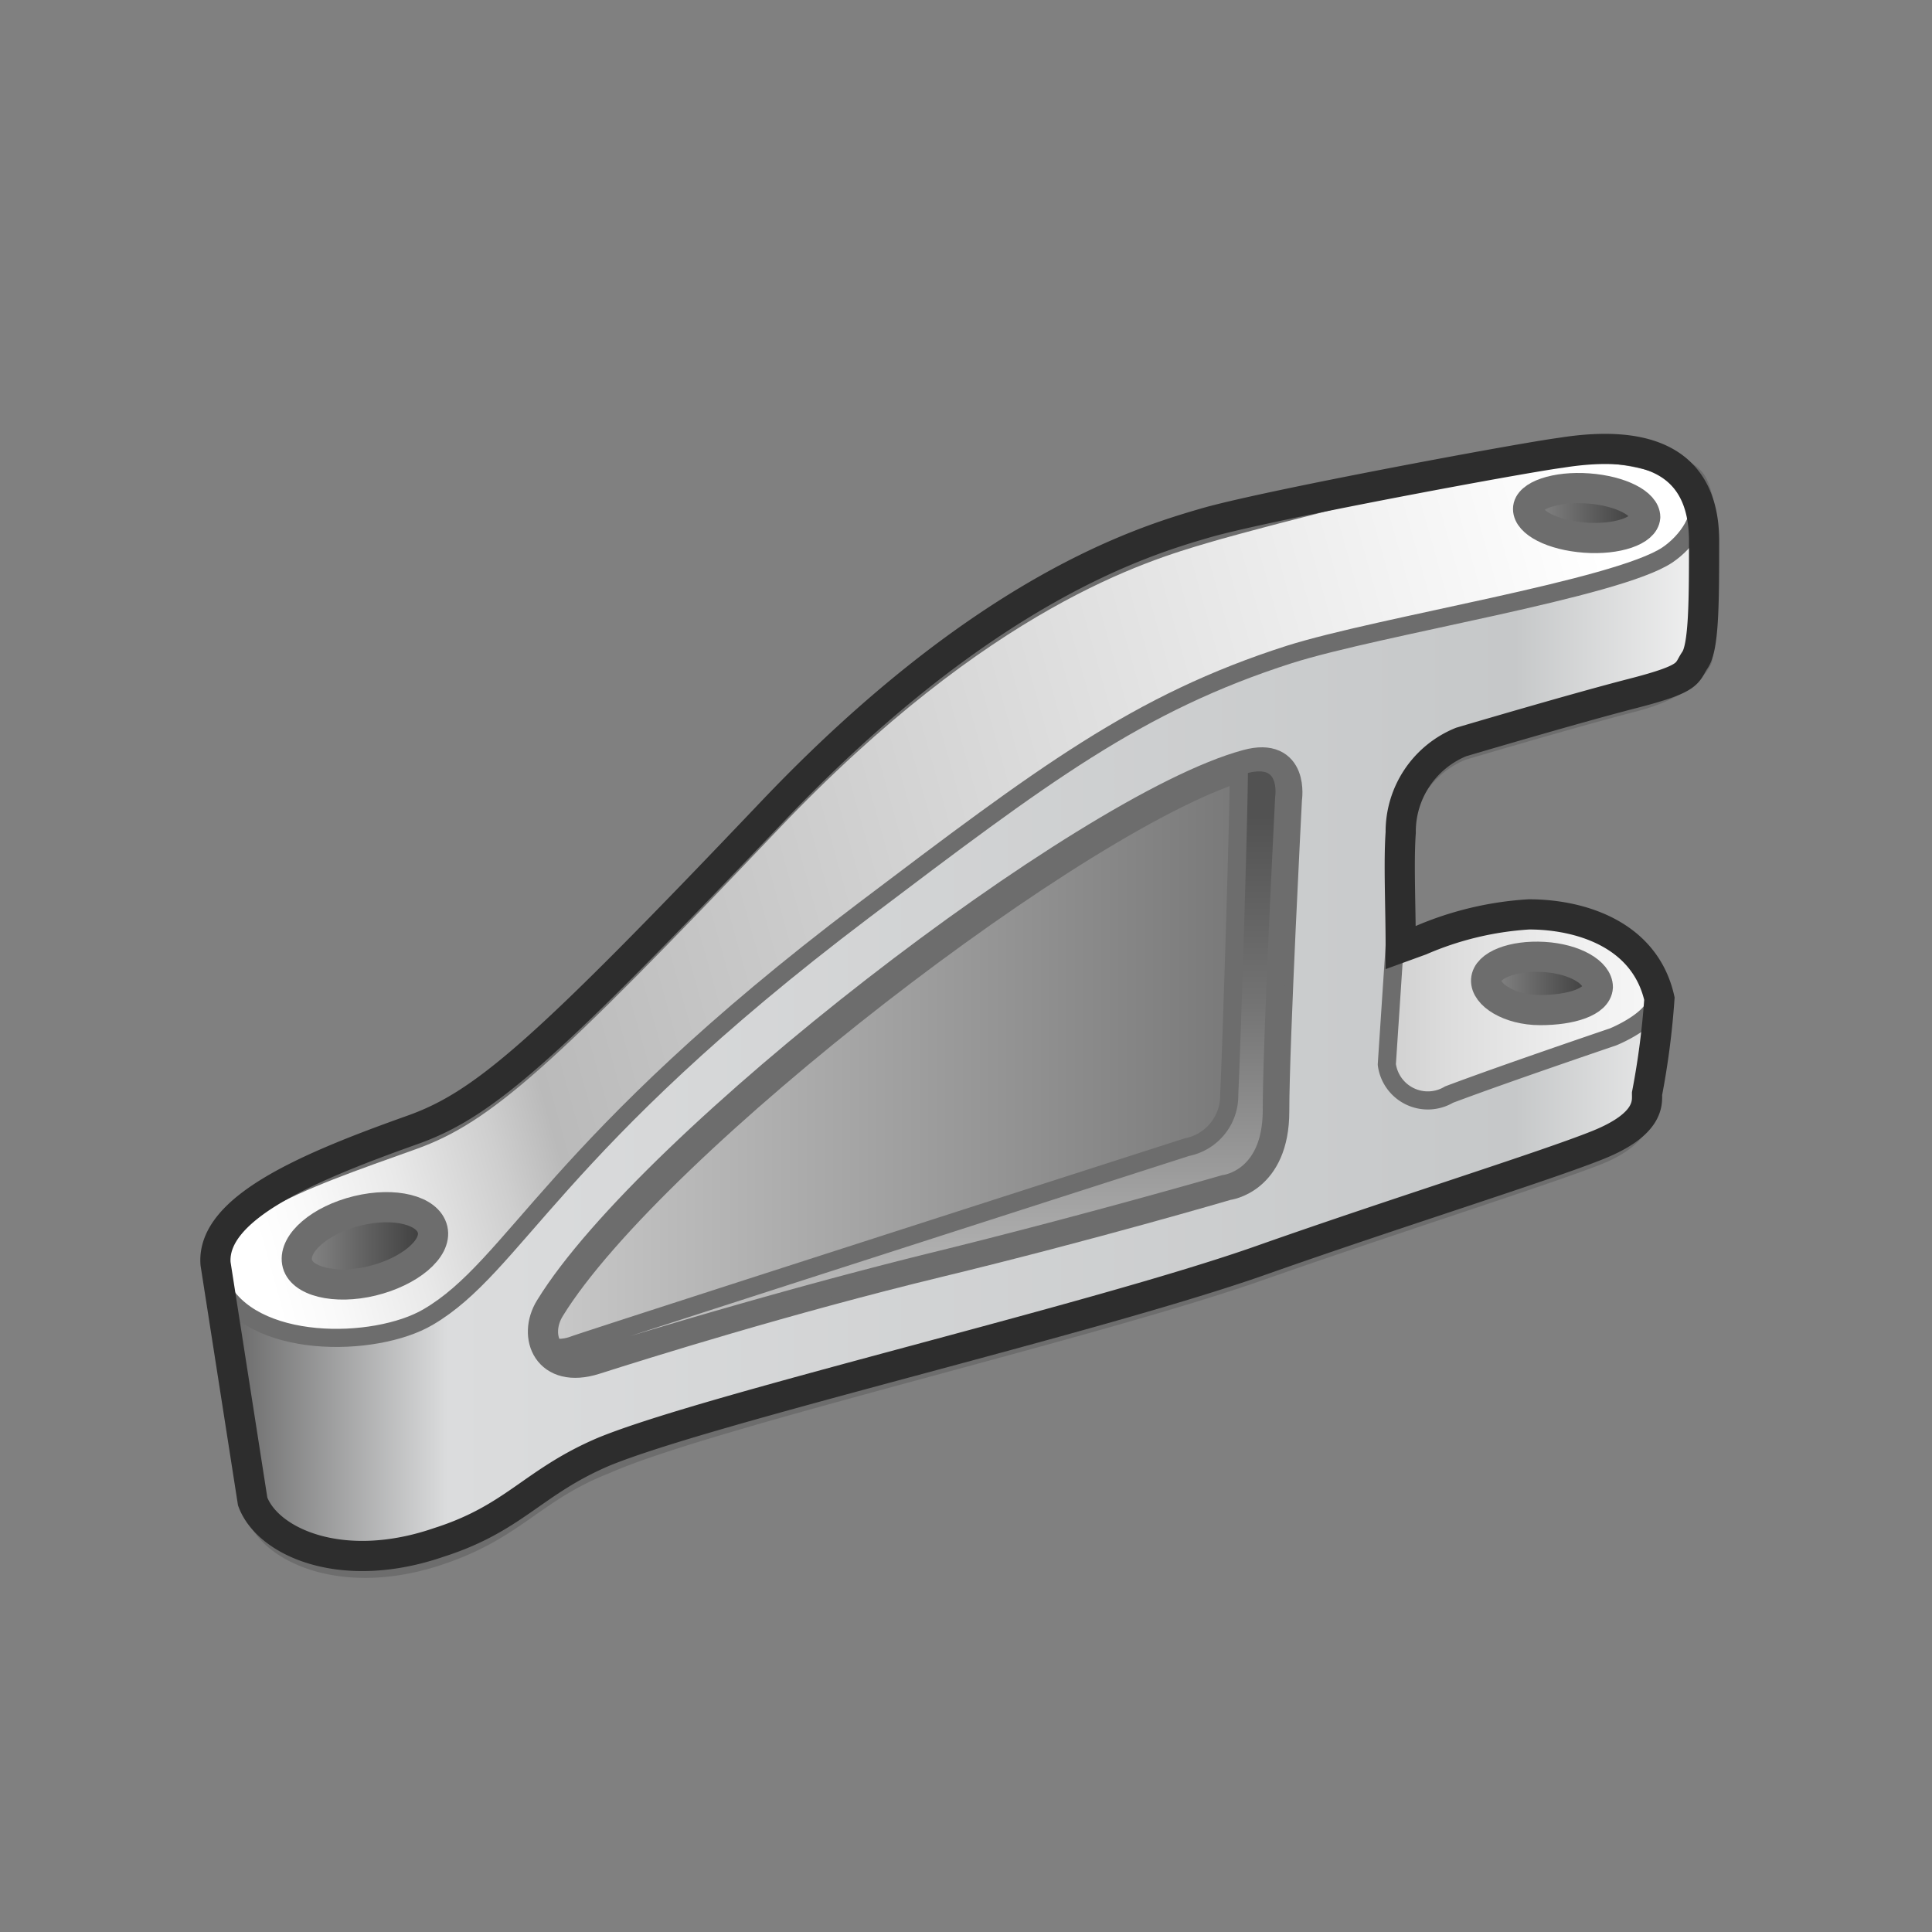 <svg id="CATIA___B02_PDG_-_Part_Design" data-name="CATIA _ (B02) PDG - Part Design" xmlns="http://www.w3.org/2000/svg" xmlns:xlink="http://www.w3.org/1999/xlink" viewBox="0 0 64 64"><rect x="0" y="0" width="64" height="64" fill="#808080" stroke="none"/><script xmlns="" id="dashlane_webauthn" name="forward_webauthn_ready"/><script xmlns="" id="dashlane_webauthn_vendors"/><defs><style>.cls-1,.cls-2,.cls-3,.cls-4,.cls-5,.cls-6,.cls-7,.cls-8{stroke:#6d6d6d;stroke-linecap:round;stroke-linejoin:round;}.cls-1,.cls-2,.cls-3,.cls-8{stroke-width:0.6px;}.cls-1{fill:url(#linear-gradient);}.cls-2{fill:url(#linear-gradient-2);}.cls-3{fill:url(#linear-gradient-3);}.cls-4{fill:url(#linear-gradient-4);}.cls-5{fill:url(#linear-gradient-5);}.cls-6{fill:url(#linear-gradient-6);}.cls-7{fill:url(#linear-gradient-7);}.cls-8{fill:url(#linear-gradient-8);}.cls-9{fill:none;stroke:#2d2d2d;stroke-miterlimit:10;}</style><linearGradient id="linear-gradient" x1="55.16" y1="33.96" x2="39.17" y2="33.96" gradientUnits="userSpaceOnUse"><stop offset="0" stop-color="#f7f7f7"/><stop offset="0.18" stop-color="#f0f0f0"/><stop offset="0.45" stop-color="#dcdcdc"/><stop offset="0.78" stop-color="#bcbcbc"/><stop offset="1" stop-color="#a1a1a1"/></linearGradient><linearGradient id="linear-gradient-2" x1="7.45" y1="33.65" x2="56.58" y2="33.65" gradientUnits="userSpaceOnUse"><stop offset="0" stop-color="#666"/><stop offset="0.15" stop-color="#dbdcdd"/><stop offset="0.87" stop-color="#c6c8c9"/><stop offset="1" stop-color="#f2f2f2"/></linearGradient><linearGradient id="linear-gradient-3" x1="6.72" y1="36.41" x2="54.39" y2="23.08" gradientUnits="userSpaceOnUse"><stop offset="0.01" stop-color="#fff"/><stop offset="0.05" stop-color="#f9f9f9"/><stop offset="0.11" stop-color="#e9e9e9"/><stop offset="0.18" stop-color="#cecece"/><stop offset="0.22" stop-color="#bababa"/><stop offset="1" stop-color="#fff"/></linearGradient><linearGradient id="linear-gradient-4" x1="17.99" y1="35.18" x2="42.64" y2="35.18" gradientUnits="userSpaceOnUse"><stop offset="0" stop-color="#c9c9c9"/><stop offset="1" stop-color="#737373"/></linearGradient><linearGradient id="linear-gradient-5" x1="50.62" y1="16.99" x2="54.5" y2="16.99" gradientUnits="userSpaceOnUse"><stop offset="0" stop-color="#8a8a8a"/><stop offset="1" stop-color="#383838"/></linearGradient><linearGradient id="linear-gradient-6" x1="49.23" y1="32.57" x2="52.93" y2="32.57" xlink:href="#linear-gradient-5"/><linearGradient id="linear-gradient-7" x1="9.86" y1="41.27" x2="14.35" y2="41.27" xlink:href="#linear-gradient-5"/><linearGradient id="linear-gradient-8" x1="30.28" y1="45.1" x2="30.28" y2="25.25" gradientUnits="userSpaceOnUse"><stop offset="0" stop-color="#c9c9c9"/><stop offset="0.6" stop-color="#737373"/><stop offset="0.91" stop-color="#525252"/></linearGradient></defs><title>CATIA _ (B02) PDG - Part Design</title><path class="cls-1" d="M46.17,31.68s2.81-1.47,4.46-1.47,4.28,1.05,4.28,2.83l-.41,1.35L44.85,37.7Z"/><path class="cls-2" d="M7.45,42l1,8.17c.5,1.35,3,2.45,6.18,1.35,2.5-.85,3.1-2.08,5.45-3C23.5,47,36.28,44.05,41.8,42.1c4.42-1.55,9.4-3.13,11.13-3.81S54.5,36.6,54.5,36.6L54.91,33c0,.76-1.48,1.35-1.48,1.35S49.8,35.58,48,36.26a1.37,1.37,0,0,1-2.06-1s.33-5,.49-7.37a3.24,3.24,0,0,1,2-3s3.71-1.1,5.69-1.61,2.3-1.43,2.3-1.43.53-4.47-.16-5.86c-1.17-2.37-13.11,2.12-20,5.17S17.64,37,17.64,37Z"/><path class="cls-3" d="M39.91,17.7c-2,.59-7.26,2.12-14.35,9.57-7.5,7.89-9.5,9.66-11.87,10.51-3.8,1.36-7.46,2.56-6.43,4.75s5.16,2.13,6.92,1.1c2.89-1.69,4.15-5.7,14.43-13.47,5.94-4.49,9.07-6.87,14.1-8.48,3-.95,10.87-2.18,12.53-3.3,1.27-.86,2.55-3.42-3.72-3.42C50.2,15,41.89,17.11,39.91,17.7Z"/><path class="cls-4" d="M41.31,25.33c-5.34,1.44-19.74,12.55-23.09,18-.58.93-.08,2.2,1.49,1.7s6.34-2,11.38-3.22,9.56-2.55,9.56-2.55,1.56-.17,1.56-2.45.42-10.34.42-10.34S42.88,24.9,41.31,25.33Z"/><path class="cls-5" d="M54.5,17.13c0-.45-.81-.87-1.88-.95s-2,.23-2,.68.81.87,1.88.95S54.47,17.58,54.5,17.13Z"/><path class="cls-6" d="M52.93,32.7c0-.49-.77-.94-1.79-1s-1.88.27-1.91.76.77,1,1.79,1S52.9,33.19,52.93,32.7Z"/><path class="cls-7" d="M14.33,40.73c-.15-.64-1.26-.92-2.49-.62s-2.11,1.06-2,1.7,1.26.92,2.49.62S14.48,41.37,14.33,40.73Z"/><path class="cls-8" d="M41.21,25.33l-.17.05c0,1.64-.25,9.44-.32,10.88A1.74,1.74,0,0,1,39.32,38S19.44,44.39,19,44.56a1.43,1.43,0,0,1-1,0c.22.43.76.67,1.6.4C21.18,44.48,26,43,31,41.77s9.56-2.55,9.56-2.55,1.57-.17,1.57-2.45.41-10.34.41-10.34S42.78,24.9,41.21,25.33Z"/><path class="cls-9" d="M54.56,36.23c0,.28.11,1-1.63,1.7s-6.71,2.25-11.13,3.81C36.28,43.69,23.5,46.65,20,48.09c-2.35,1-2.95,2.2-5.45,3-3.21,1.11-5.68,0-6.18-1.35L7.14,41.86C7,40,10.26,38.64,13.69,37.42c2.37-.85,4.37-2.63,11.87-10.51,7.09-7.46,12.37-9,14.35-9.58S50.39,15.17,51.7,15c3-.48,4.72.37,4.75,2.86,0,2,0,3.56-.3,4s-.08.6-2.06,1.11-5.69,1.61-5.69,1.61a3.21,3.21,0,0,0-2,3c-.07,1,0,2.43,0,3.81l.66-.24a10.65,10.65,0,0,1,3.59-.86c1.64,0,3.83.62,4.32,2.79A26.35,26.35,0,0,1,54.56,36.23Z"/></svg>